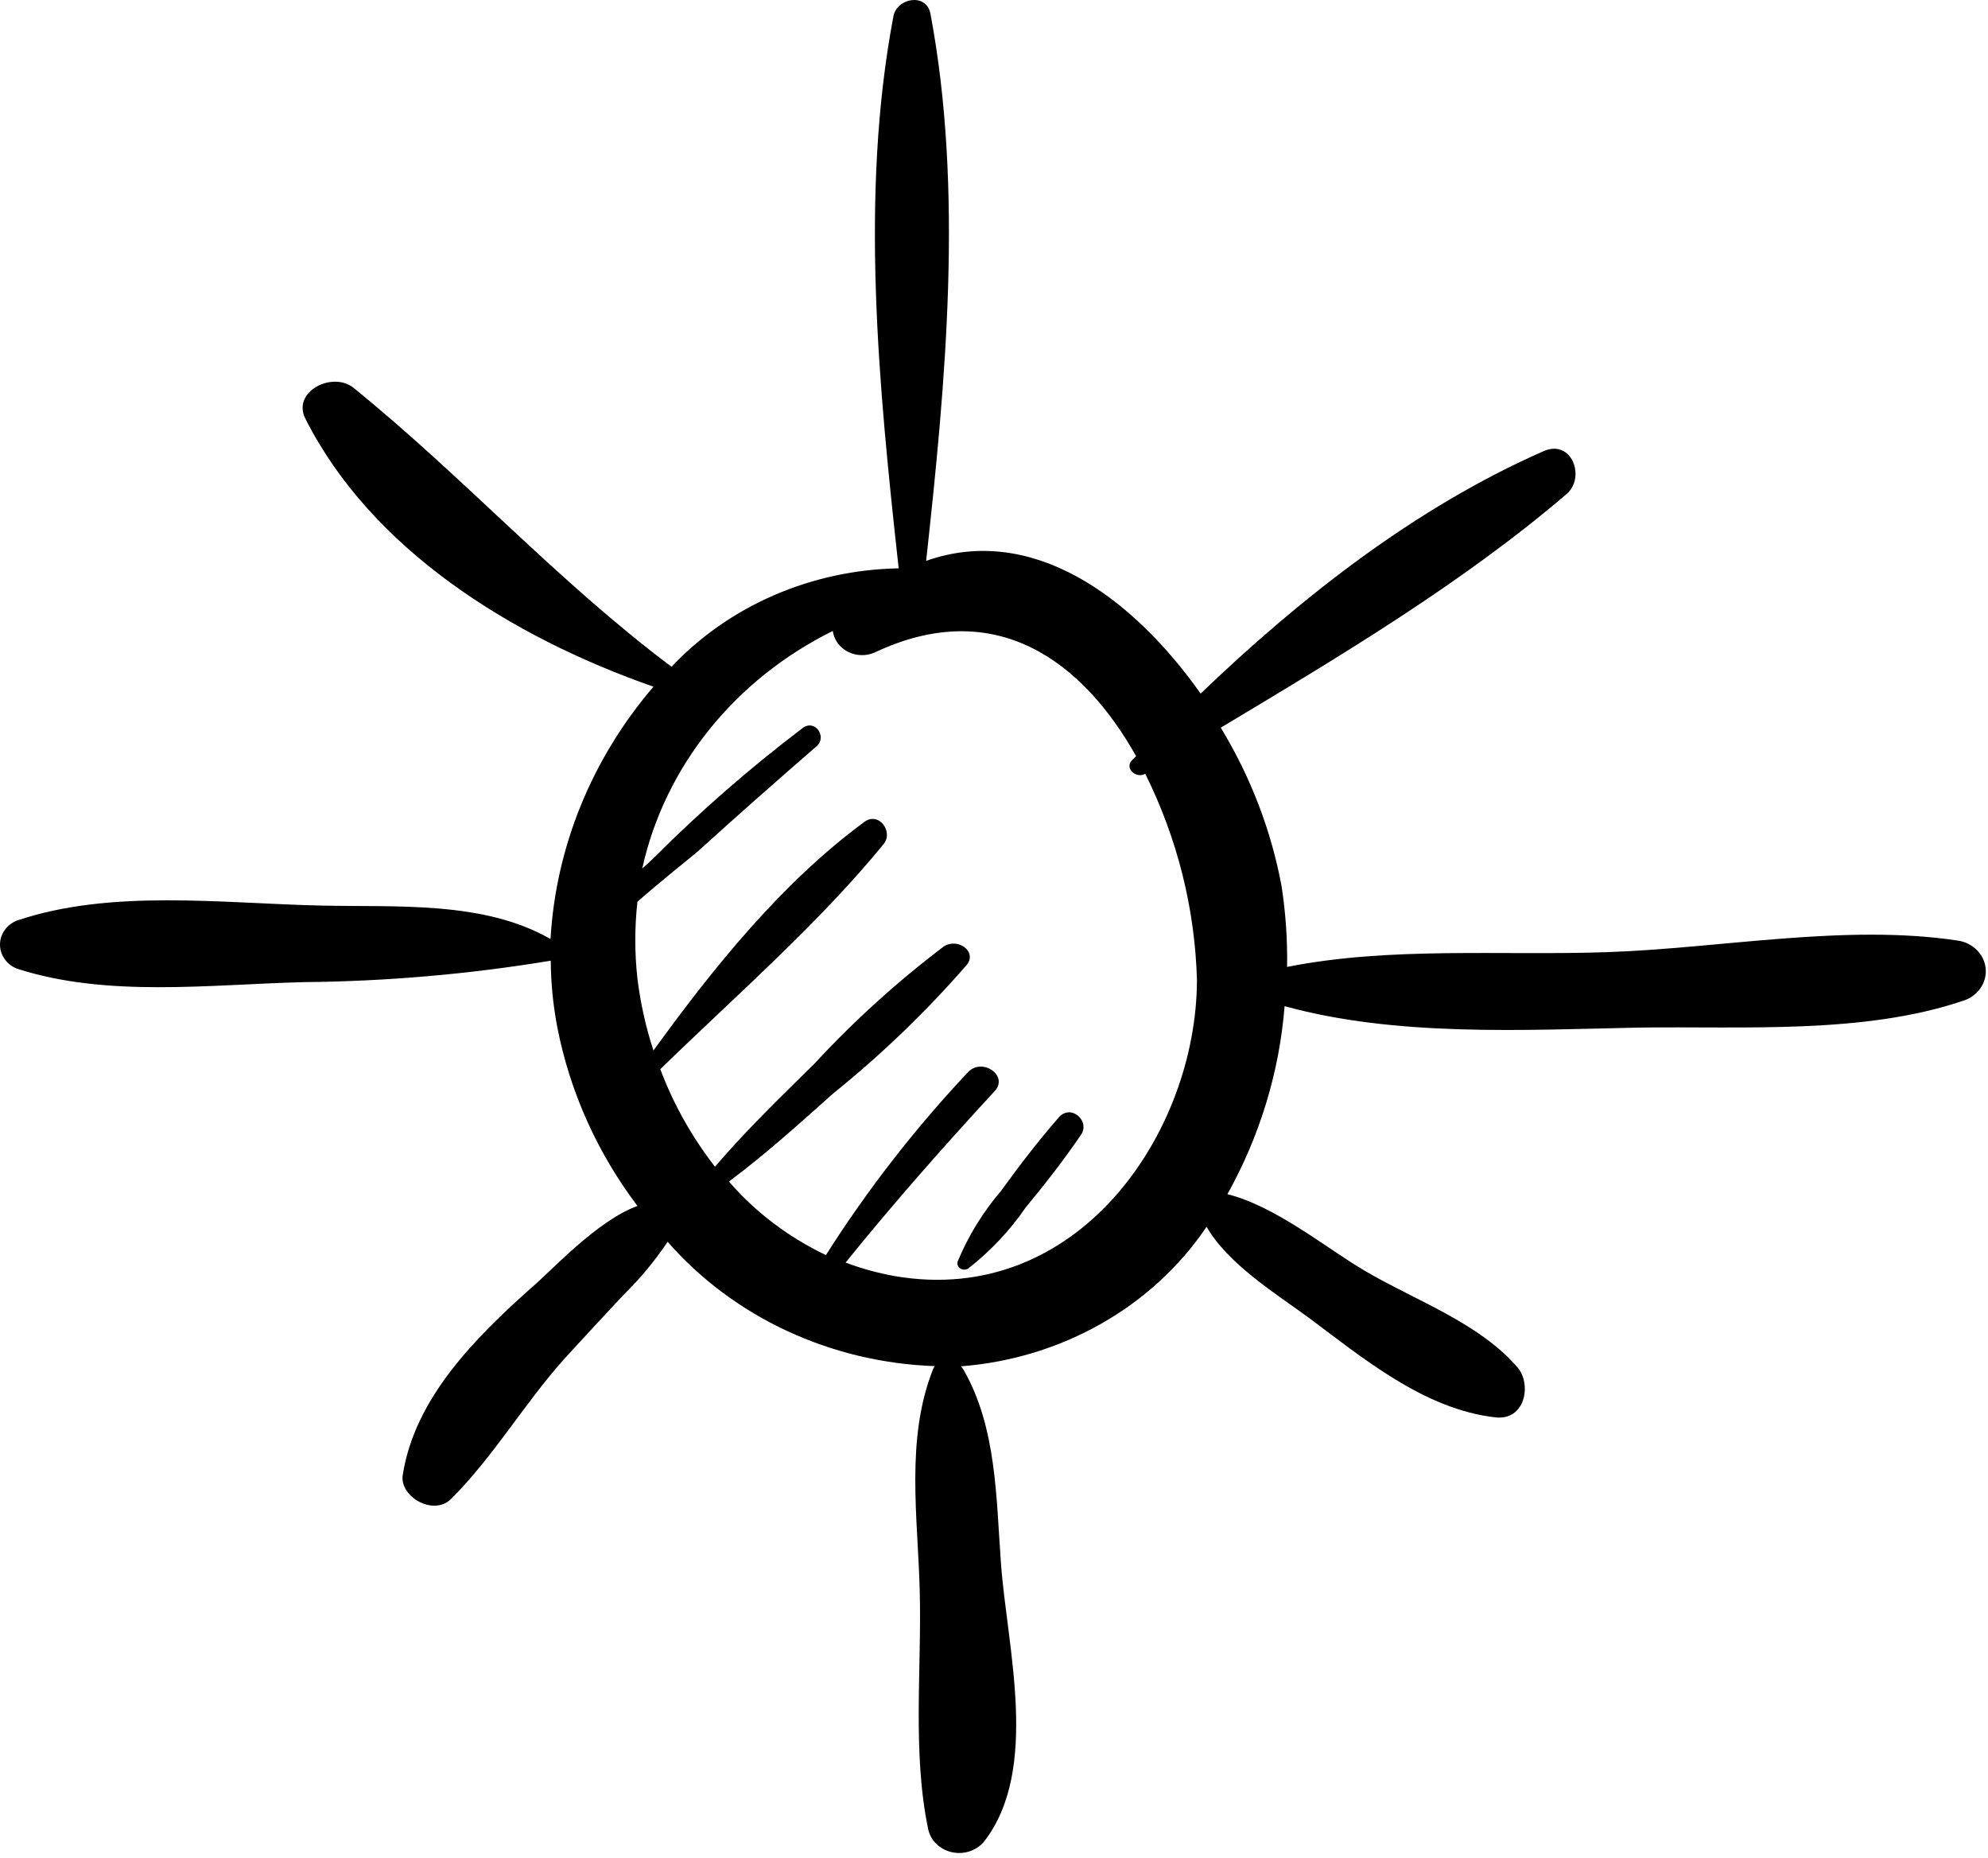 <svg xmlns="http://www.w3.org/2000/svg" width="229" height="214" viewBox="0 0 229 214" fill="none"><path d="M225.495 108.32C212.583 106.368 198.222 109.208 185.154 109.653C173.006 110.073 160.173 108.986 148.264 111.356H148.262C148.312 108.251 148.1 105.147 147.63 102.073C146.437 95.648 144.064 89.467 140.621 83.801C154.403 75.554 168.527 67.11 180.463 56.888C182.676 54.986 181.069 50.542 177.827 51.95C163.045 58.443 149.843 68.813 138.302 79.876C130.396 68.691 118.855 60.296 106.682 64.592C108.948 43.95 111.003 21.901 107.182 1.602C106.733 -0.867 103.309 -0.249 102.914 1.875C99.013 22.442 101.227 44.616 103.52 65.455V65.453C93.49 65.632 83.999 69.743 77.354 76.787C64.179 66.912 53.428 54.96 40.753 44.688C38.303 42.689 33.612 45.109 35.167 48.195C42.757 63.257 58.882 73.355 75.272 79.083H75.273C68.175 87.37 64.028 97.535 63.414 108.144C55.72 103.725 45.706 104.489 37.064 104.293C25.628 104.047 12.822 102.342 1.939 106.022V106.02C0.763 106.498 0 107.584 0 108.787C0 109.989 0.763 111.076 1.939 111.553C12.348 114.911 24.101 113.38 34.982 113.108H34.984C44.525 113.02 54.044 112.193 63.442 110.638C63.459 113.221 63.714 115.8 64.205 118.342C65.65 125.736 68.796 132.748 73.428 138.886C68.791 140.565 63.573 146.294 61.334 148.195C54.667 154.122 47.764 161.059 46.392 169.874C45.997 172.344 49.923 174.664 51.978 172.614C56.906 167.676 60.332 161.726 64.942 156.566C67.183 154.096 69.501 151.628 71.793 149.158L71.795 149.156C73.717 147.276 75.43 145.216 76.906 143.01C84.497 151.699 95.707 156.916 107.684 157.33C107.598 157.444 107.526 157.57 107.473 157.701C104.284 165.751 105.734 174.762 105.945 183.231C106.182 192.218 105.076 201.823 106.919 210.662C107.199 211.968 108.263 213.003 109.645 213.309C111.026 213.618 112.474 213.144 113.349 212.095C119.832 203.749 115.985 189.675 115.299 179.996C114.746 172.588 114.825 164.44 111.004 157.775C110.919 157.622 110.812 157.48 110.687 157.355C122.291 156.457 132.772 150.505 138.988 141.28C141.438 145.551 146.894 148.934 150.715 151.725C157.012 156.416 164.074 162.317 172.27 163.232C175.668 163.602 176.407 159.553 174.906 157.601C170.529 152.391 163.019 149.775 157.196 146.342C152.717 143.7 146.973 138.934 141.385 137.527H141.387C145.133 130.805 147.373 123.437 147.974 115.873C160.859 119.428 175.563 118.613 188.764 118.343C200.859 118.17 214.666 119.133 226.128 115.256C227.806 114.734 228.883 113.203 228.733 111.553C228.582 109.903 227.244 108.565 225.496 108.319L225.495 108.32ZM103.07 146.96C101.132 146.617 99.234 146.095 97.405 145.405C102.886 138.616 108.683 132.046 114.585 125.651C116.219 123.874 113.137 121.75 111.503 123.478V123.48C105.362 130.009 99.885 137.06 95.139 144.542C90.821 142.484 87.014 139.599 83.965 136.072C88.182 132.935 92.108 129.38 95.981 125.924H95.982C101.57 121.423 106.718 116.465 111.37 111.11C112.582 109.578 110.343 107.973 108.735 108.986C103.347 113.066 98.357 117.586 93.821 122.493C89.921 126.344 85.915 130.197 82.359 134.37V134.368C79.688 130.93 77.567 127.145 76.062 123.134C84.757 114.665 94.269 106.419 101.806 97.184C102.938 95.776 101.199 93.357 99.486 94.714C90.026 101.701 82.173 111.455 75.269 120.986H75.271C74.387 118.279 73.77 115.502 73.426 112.69C73.099 109.752 73.099 106.789 73.426 103.851C76.22 101.381 79.381 98.913 80.383 98.048C84.897 93.966 89.455 89.933 94.058 85.949C95.322 84.862 93.874 82.765 92.451 83.85V83.852C86.373 88.462 80.64 93.462 75.297 98.814C74.955 99.16 74.481 99.578 73.979 100.023V100.024C76.572 88.292 84.623 78.259 95.929 72.665C96.067 73.683 96.717 74.575 97.678 75.064C98.638 75.553 99.792 75.579 100.777 75.135C114.717 68.567 124.757 76.196 130.87 87.086L130.396 87.554C129.501 88.467 130.87 89.728 131.923 89.11C135.629 96.569 137.656 104.662 137.878 112.888C137.825 130.468 124.15 150.592 103.069 146.961L103.07 146.96Z" fill="black"></path><path d="M121.962 128.69C119.59 131.406 117.429 134.221 115.321 137.135C113.222 139.596 111.533 142.344 110.314 145.283C110.224 145.588 110.351 145.915 110.632 146.094C110.911 146.273 111.282 146.264 111.553 146.072C114.126 144.055 116.355 141.681 118.168 139.036C120.434 136.296 122.594 133.53 124.572 130.615C125.546 129.036 123.331 127.109 121.961 128.69L121.962 128.69Z" fill="black"></path></svg>